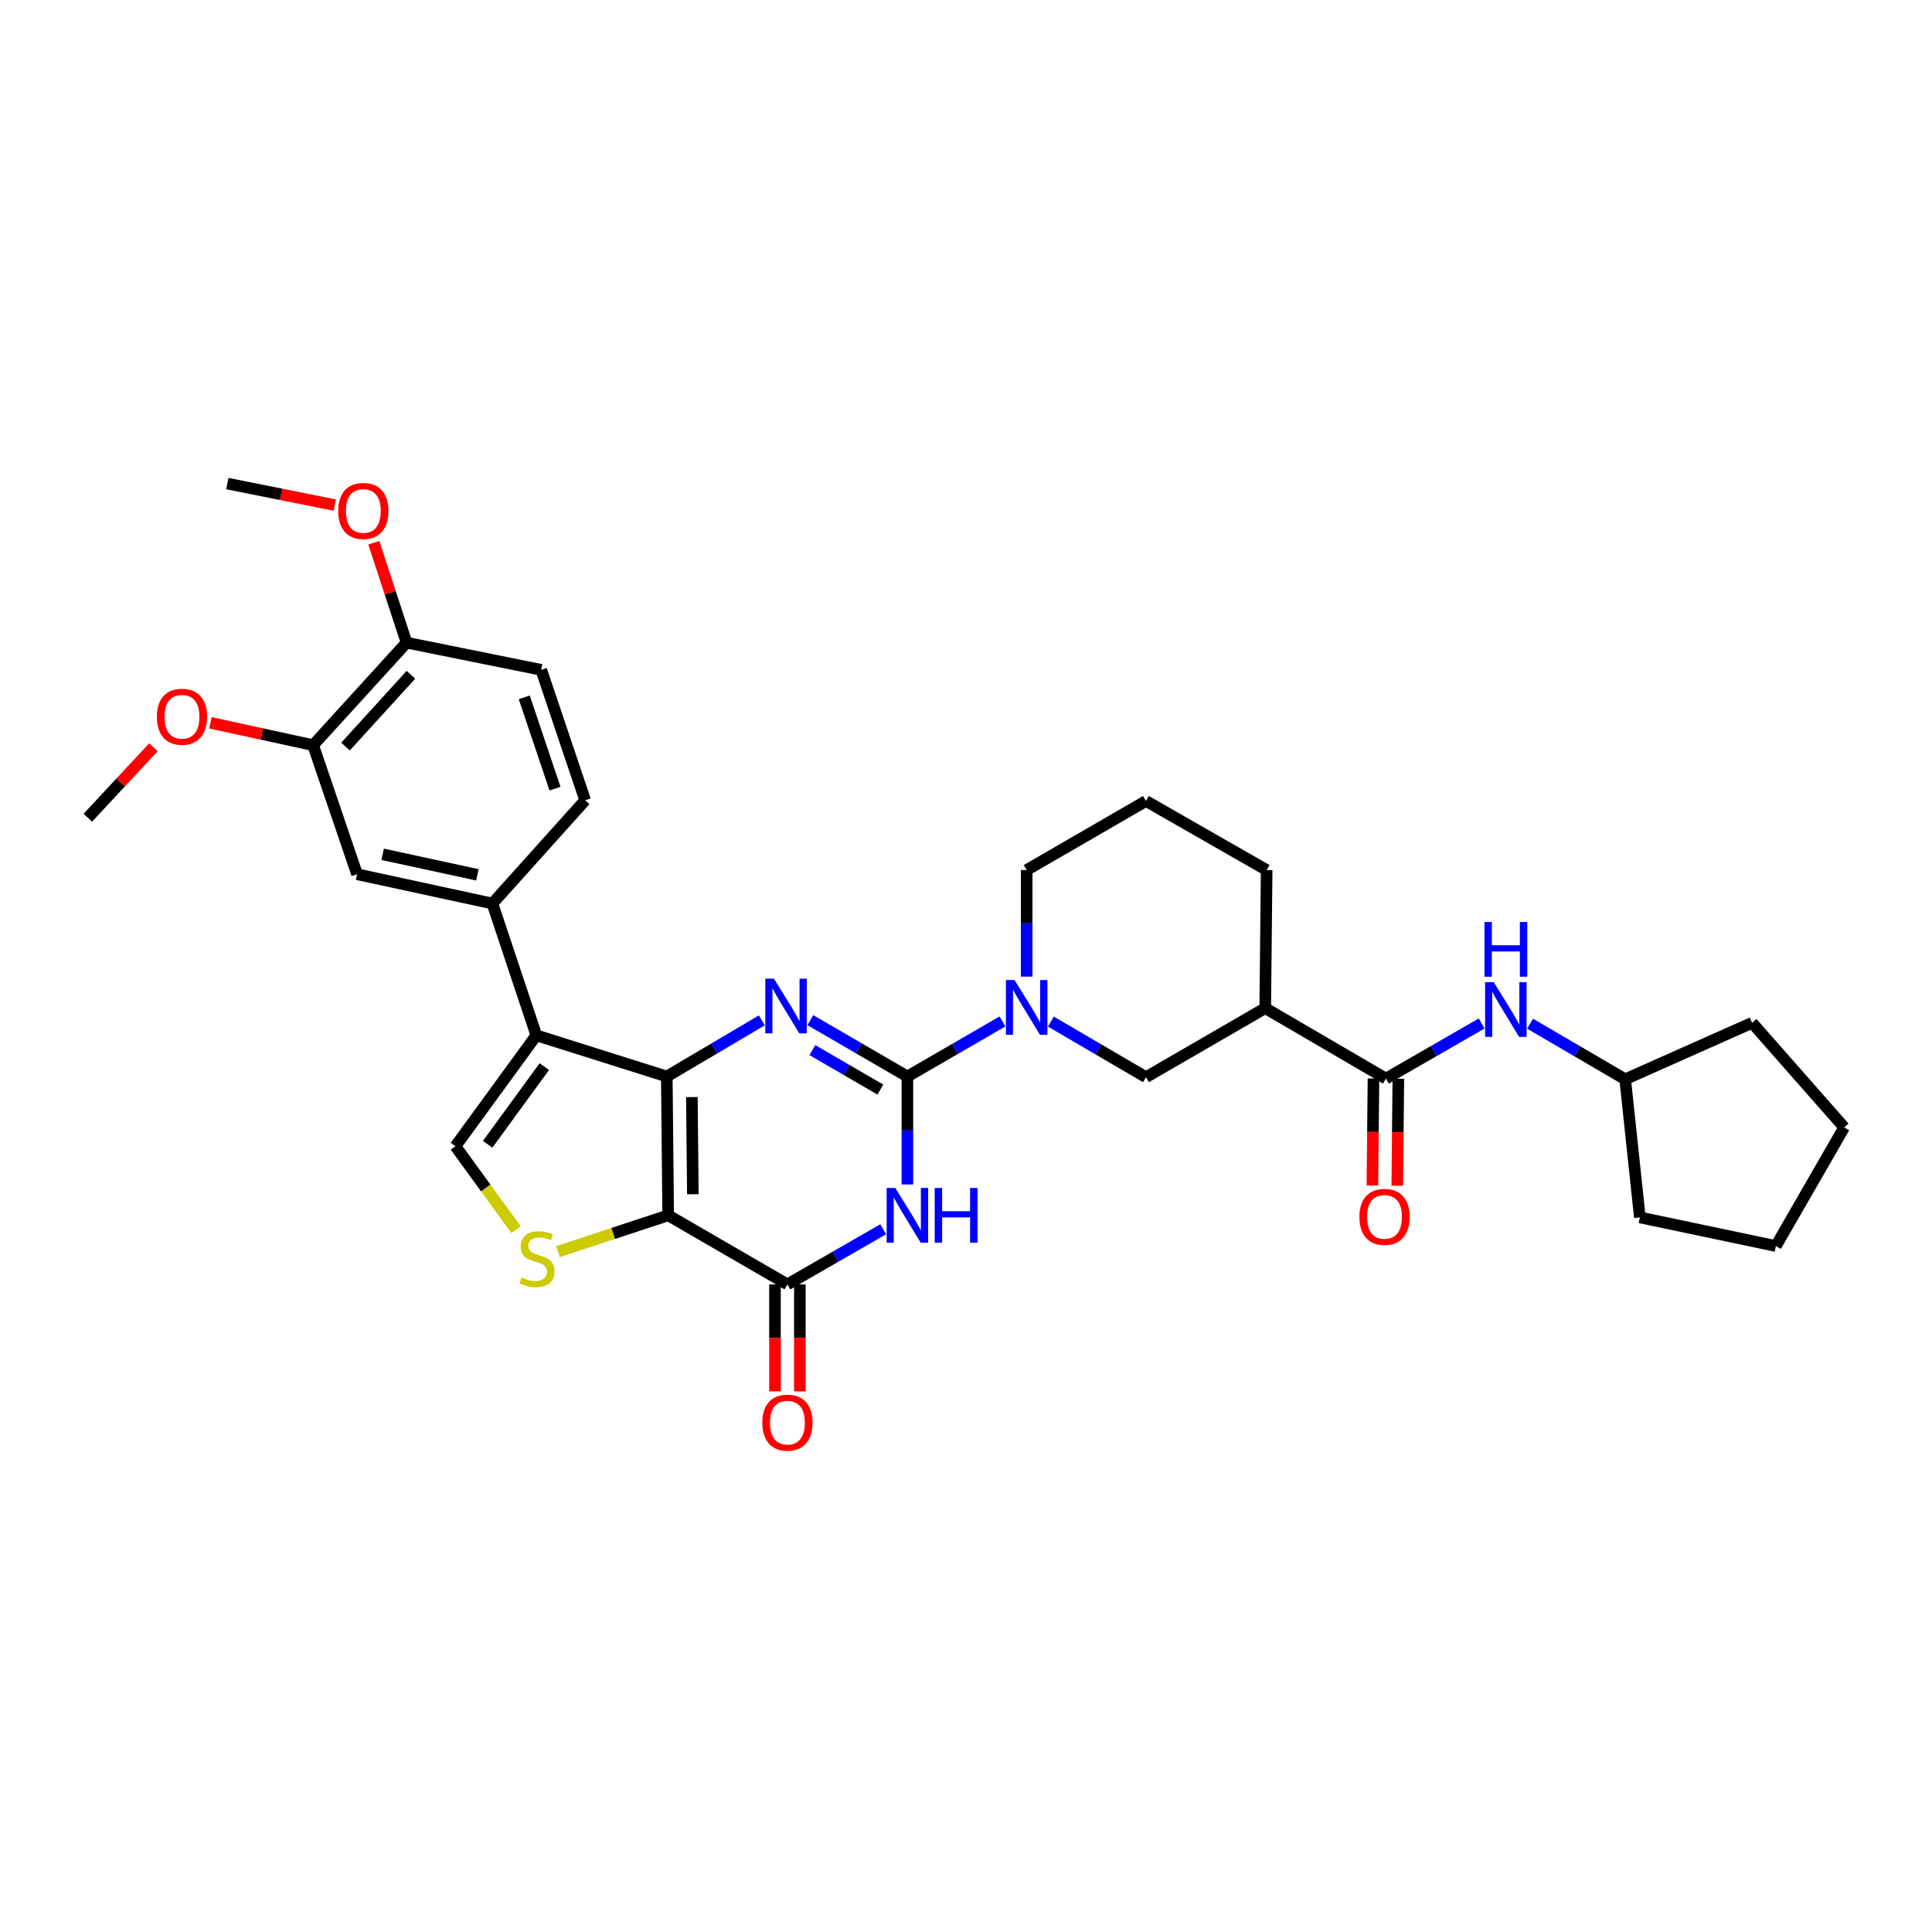 <?xml version='1.0' encoding='iso-8859-1'?>
<svg version='1.1' baseProfile='full'
              xmlns='http://www.w3.org/2000/svg'
                      xmlns:rdkit='http://www.rdkit.org/xml'
                      xmlns:xlink='http://www.w3.org/1999/xlink'
                  xml:space='preserve'
width='1000px' height='1000px' viewBox='0 0 1000 1000'>
<!-- END OF HEADER -->
<rect style='opacity:1.0;fill:#FFFFFF;stroke:none' width='1000' height='1000' x='0' y='0'> </rect>
<path class='bond-0' d='M 345.13,557.199 L 345.852,629.047' style='fill:none;fill-rule:evenodd;stroke:#000000;stroke-width:6px;stroke-linecap:butt;stroke-linejoin:miter;stroke-opacity:1' />
<path class='bond-0' d='M 358.114,567.847 L 358.619,618.141' style='fill:none;fill-rule:evenodd;stroke:#000000;stroke-width:6px;stroke-linecap:butt;stroke-linejoin:miter;stroke-opacity:1' />
<path class='bond-2' d='M 345.13,557.199 L 369.73,542.667' style='fill:none;fill-rule:evenodd;stroke:#000000;stroke-width:6px;stroke-linecap:butt;stroke-linejoin:miter;stroke-opacity:1' />
<path class='bond-2' d='M 369.73,542.667 L 394.331,528.134' style='fill:none;fill-rule:evenodd;stroke:#0000FF;stroke-width:6px;stroke-linecap:butt;stroke-linejoin:miter;stroke-opacity:1' />
<path class='bond-4' d='M 345.13,557.199 L 277.609,535.889' style='fill:none;fill-rule:evenodd;stroke:#000000;stroke-width:6px;stroke-linecap:butt;stroke-linejoin:miter;stroke-opacity:1' />
<path class='bond-5' d='M 345.852,629.047 L 407.572,664.8' style='fill:none;fill-rule:evenodd;stroke:#000000;stroke-width:6px;stroke-linecap:butt;stroke-linejoin:miter;stroke-opacity:1' />
<path class='bond-6' d='M 345.852,629.047 L 317.343,638.447' style='fill:none;fill-rule:evenodd;stroke:#000000;stroke-width:6px;stroke-linecap:butt;stroke-linejoin:miter;stroke-opacity:1' />
<path class='bond-6' d='M 317.343,638.447 L 288.834,647.847' style='fill:none;fill-rule:evenodd;stroke:#CCCC00;stroke-width:6px;stroke-linecap:butt;stroke-linejoin:miter;stroke-opacity:1' />
<path class='bond-1' d='M 469.67,557.199 L 444.544,542.61' style='fill:none;fill-rule:evenodd;stroke:#000000;stroke-width:6px;stroke-linecap:butt;stroke-linejoin:miter;stroke-opacity:1' />
<path class='bond-1' d='M 444.544,542.61 L 419.419,528.021' style='fill:none;fill-rule:evenodd;stroke:#0000FF;stroke-width:6px;stroke-linecap:butt;stroke-linejoin:miter;stroke-opacity:1' />
<path class='bond-1' d='M 455.667,563.957 L 438.079,553.745' style='fill:none;fill-rule:evenodd;stroke:#000000;stroke-width:6px;stroke-linecap:butt;stroke-linejoin:miter;stroke-opacity:1' />
<path class='bond-1' d='M 438.079,553.745 L 420.491,543.533' style='fill:none;fill-rule:evenodd;stroke:#0000FF;stroke-width:6px;stroke-linecap:butt;stroke-linejoin:miter;stroke-opacity:1' />
<path class='bond-3' d='M 469.67,557.199 L 469.67,585.145' style='fill:none;fill-rule:evenodd;stroke:#000000;stroke-width:6px;stroke-linecap:butt;stroke-linejoin:miter;stroke-opacity:1' />
<path class='bond-3' d='M 469.67,585.145 L 469.67,613.091' style='fill:none;fill-rule:evenodd;stroke:#0000FF;stroke-width:6px;stroke-linecap:butt;stroke-linejoin:miter;stroke-opacity:1' />
<path class='bond-7' d='M 469.67,557.199 L 494.275,542.949' style='fill:none;fill-rule:evenodd;stroke:#000000;stroke-width:6px;stroke-linecap:butt;stroke-linejoin:miter;stroke-opacity:1' />
<path class='bond-7' d='M 494.275,542.949 L 518.88,528.699' style='fill:none;fill-rule:evenodd;stroke:#0000FF;stroke-width:6px;stroke-linecap:butt;stroke-linejoin:miter;stroke-opacity:1' />
<path class='bond-34' d='M 457.138,636.262 L 432.355,650.531' style='fill:none;fill-rule:evenodd;stroke:#0000FF;stroke-width:6px;stroke-linecap:butt;stroke-linejoin:miter;stroke-opacity:1' />
<path class='bond-34' d='M 432.355,650.531 L 407.572,664.8' style='fill:none;fill-rule:evenodd;stroke:#000000;stroke-width:6px;stroke-linecap:butt;stroke-linejoin:miter;stroke-opacity:1' />
<path class='bond-8' d='M 277.609,535.889 L 235.727,593.295' style='fill:none;fill-rule:evenodd;stroke:#000000;stroke-width:6px;stroke-linecap:butt;stroke-linejoin:miter;stroke-opacity:1' />
<path class='bond-8' d='M 281.729,552.089 L 252.411,592.273' style='fill:none;fill-rule:evenodd;stroke:#000000;stroke-width:6px;stroke-linecap:butt;stroke-linejoin:miter;stroke-opacity:1' />
<path class='bond-11' d='M 277.609,535.889 L 254.869,467.668' style='fill:none;fill-rule:evenodd;stroke:#000000;stroke-width:6px;stroke-linecap:butt;stroke-linejoin:miter;stroke-opacity:1' />
<path class='bond-16' d='M 401.134,664.8 L 401.134,692.484' style='fill:none;fill-rule:evenodd;stroke:#000000;stroke-width:6px;stroke-linecap:butt;stroke-linejoin:miter;stroke-opacity:1' />
<path class='bond-16' d='M 401.134,692.484 L 401.134,720.169' style='fill:none;fill-rule:evenodd;stroke:#FF0000;stroke-width:6px;stroke-linecap:butt;stroke-linejoin:miter;stroke-opacity:1' />
<path class='bond-16' d='M 414.01,664.8 L 414.01,692.484' style='fill:none;fill-rule:evenodd;stroke:#000000;stroke-width:6px;stroke-linecap:butt;stroke-linejoin:miter;stroke-opacity:1' />
<path class='bond-16' d='M 414.01,692.484 L 414.01,720.169' style='fill:none;fill-rule:evenodd;stroke:#FF0000;stroke-width:6px;stroke-linecap:butt;stroke-linejoin:miter;stroke-opacity:1' />
<path class='bond-33' d='M 267.091,636.461 L 251.409,614.878' style='fill:none;fill-rule:evenodd;stroke:#CCCC00;stroke-width:6px;stroke-linecap:butt;stroke-linejoin:miter;stroke-opacity:1' />
<path class='bond-33' d='M 251.409,614.878 L 235.727,593.295' style='fill:none;fill-rule:evenodd;stroke:#000000;stroke-width:6px;stroke-linecap:butt;stroke-linejoin:miter;stroke-opacity:1' />
<path class='bond-12' d='M 543.931,528.772 L 568.541,543.161' style='fill:none;fill-rule:evenodd;stroke:#0000FF;stroke-width:6px;stroke-linecap:butt;stroke-linejoin:miter;stroke-opacity:1' />
<path class='bond-12' d='M 568.541,543.161 L 593.151,557.549' style='fill:none;fill-rule:evenodd;stroke:#000000;stroke-width:6px;stroke-linecap:butt;stroke-linejoin:miter;stroke-opacity:1' />
<path class='bond-21' d='M 531.403,505.509 L 531.403,477.922' style='fill:none;fill-rule:evenodd;stroke:#0000FF;stroke-width:6px;stroke-linecap:butt;stroke-linejoin:miter;stroke-opacity:1' />
<path class='bond-21' d='M 531.403,477.922 L 531.403,450.335' style='fill:none;fill-rule:evenodd;stroke:#000000;stroke-width:6px;stroke-linecap:butt;stroke-linejoin:miter;stroke-opacity:1' />
<path class='bond-9' d='M 717.347,558.279 L 654.884,521.811' style='fill:none;fill-rule:evenodd;stroke:#000000;stroke-width:6px;stroke-linecap:butt;stroke-linejoin:miter;stroke-opacity:1' />
<path class='bond-13' d='M 717.347,558.279 L 742.124,544.017' style='fill:none;fill-rule:evenodd;stroke:#000000;stroke-width:6px;stroke-linecap:butt;stroke-linejoin:miter;stroke-opacity:1' />
<path class='bond-13' d='M 742.124,544.017 L 766.901,529.754' style='fill:none;fill-rule:evenodd;stroke:#0000FF;stroke-width:6px;stroke-linecap:butt;stroke-linejoin:miter;stroke-opacity:1' />
<path class='bond-17' d='M 710.91,558.213 L 710.627,585.905' style='fill:none;fill-rule:evenodd;stroke:#000000;stroke-width:6px;stroke-linecap:butt;stroke-linejoin:miter;stroke-opacity:1' />
<path class='bond-17' d='M 710.627,585.905 L 710.345,613.597' style='fill:none;fill-rule:evenodd;stroke:#FF0000;stroke-width:6px;stroke-linecap:butt;stroke-linejoin:miter;stroke-opacity:1' />
<path class='bond-17' d='M 723.785,558.345 L 723.503,586.036' style='fill:none;fill-rule:evenodd;stroke:#000000;stroke-width:6px;stroke-linecap:butt;stroke-linejoin:miter;stroke-opacity:1' />
<path class='bond-17' d='M 723.503,586.036 L 723.22,613.728' style='fill:none;fill-rule:evenodd;stroke:#FF0000;stroke-width:6px;stroke-linecap:butt;stroke-linejoin:miter;stroke-opacity:1' />
<path class='bond-10' d='M 654.884,521.811 L 593.151,557.549' style='fill:none;fill-rule:evenodd;stroke:#000000;stroke-width:6px;stroke-linecap:butt;stroke-linejoin:miter;stroke-opacity:1' />
<path class='bond-36' d='M 654.884,521.811 L 655.614,450.335' style='fill:none;fill-rule:evenodd;stroke:#000000;stroke-width:6px;stroke-linecap:butt;stroke-linejoin:miter;stroke-opacity:1' />
<path class='bond-14' d='M 254.869,467.668 L 184.816,452.495' style='fill:none;fill-rule:evenodd;stroke:#000000;stroke-width:6px;stroke-linecap:butt;stroke-linejoin:miter;stroke-opacity:1' />
<path class='bond-14' d='M 247.087,452.807 L 198.05,442.187' style='fill:none;fill-rule:evenodd;stroke:#000000;stroke-width:6px;stroke-linecap:butt;stroke-linejoin:miter;stroke-opacity:1' />
<path class='bond-19' d='M 254.869,467.668 L 302.882,414.225' style='fill:none;fill-rule:evenodd;stroke:#000000;stroke-width:6px;stroke-linecap:butt;stroke-linejoin:miter;stroke-opacity:1' />
<path class='bond-22' d='M 791.96,529.861 L 816.577,544.246' style='fill:none;fill-rule:evenodd;stroke:#0000FF;stroke-width:6px;stroke-linecap:butt;stroke-linejoin:miter;stroke-opacity:1' />
<path class='bond-22' d='M 816.577,544.246 L 841.193,558.63' style='fill:none;fill-rule:evenodd;stroke:#000000;stroke-width:6px;stroke-linecap:butt;stroke-linejoin:miter;stroke-opacity:1' />
<path class='bond-15' d='M 184.816,452.495 L 162.076,385.704' style='fill:none;fill-rule:evenodd;stroke:#000000;stroke-width:6px;stroke-linecap:butt;stroke-linejoin:miter;stroke-opacity:1' />
<path class='bond-23' d='M 162.076,385.704 L 135.501,379.911' style='fill:none;fill-rule:evenodd;stroke:#000000;stroke-width:6px;stroke-linecap:butt;stroke-linejoin:miter;stroke-opacity:1' />
<path class='bond-23' d='M 135.501,379.911 L 108.927,374.117' style='fill:none;fill-rule:evenodd;stroke:#FF0000;stroke-width:6px;stroke-linecap:butt;stroke-linejoin:miter;stroke-opacity:1' />
<path class='bond-35' d='M 162.076,385.704 L 210.439,332.634' style='fill:none;fill-rule:evenodd;stroke:#000000;stroke-width:6px;stroke-linecap:butt;stroke-linejoin:miter;stroke-opacity:1' />
<path class='bond-35' d='M 178.847,386.417 L 212.702,349.267' style='fill:none;fill-rule:evenodd;stroke:#000000;stroke-width:6px;stroke-linecap:butt;stroke-linejoin:miter;stroke-opacity:1' />
<path class='bond-18' d='M 210.439,332.634 L 280.142,346.712' style='fill:none;fill-rule:evenodd;stroke:#000000;stroke-width:6px;stroke-linecap:butt;stroke-linejoin:miter;stroke-opacity:1' />
<path class='bond-25' d='M 210.439,332.634 L 201.965,306.787' style='fill:none;fill-rule:evenodd;stroke:#000000;stroke-width:6px;stroke-linecap:butt;stroke-linejoin:miter;stroke-opacity:1' />
<path class='bond-25' d='M 201.965,306.787 L 193.492,280.939' style='fill:none;fill-rule:evenodd;stroke:#FF0000;stroke-width:6px;stroke-linecap:butt;stroke-linejoin:miter;stroke-opacity:1' />
<path class='bond-20' d='M 302.882,414.225 L 280.142,346.712' style='fill:none;fill-rule:evenodd;stroke:#000000;stroke-width:6px;stroke-linecap:butt;stroke-linejoin:miter;stroke-opacity:1' />
<path class='bond-20' d='M 287.269,408.208 L 271.35,360.949' style='fill:none;fill-rule:evenodd;stroke:#000000;stroke-width:6px;stroke-linecap:butt;stroke-linejoin:miter;stroke-opacity:1' />
<path class='bond-26' d='M 531.403,450.335 L 593.151,414.597' style='fill:none;fill-rule:evenodd;stroke:#000000;stroke-width:6px;stroke-linecap:butt;stroke-linejoin:miter;stroke-opacity:1' />
<path class='bond-29' d='M 841.193,558.63 L 848.783,630.127' style='fill:none;fill-rule:evenodd;stroke:#000000;stroke-width:6px;stroke-linecap:butt;stroke-linejoin:miter;stroke-opacity:1' />
<path class='bond-30' d='M 841.193,558.63 L 906.89,529.401' style='fill:none;fill-rule:evenodd;stroke:#000000;stroke-width:6px;stroke-linecap:butt;stroke-linejoin:miter;stroke-opacity:1' />
<path class='bond-27' d='M 79.402,386.791 L 62.428,405.025' style='fill:none;fill-rule:evenodd;stroke:#FF0000;stroke-width:6px;stroke-linecap:butt;stroke-linejoin:miter;stroke-opacity:1' />
<path class='bond-27' d='M 62.428,405.025 L 45.455,423.26' style='fill:none;fill-rule:evenodd;stroke:#000000;stroke-width:6px;stroke-linecap:butt;stroke-linejoin:miter;stroke-opacity:1' />
<path class='bond-24' d='M 655.614,450.335 L 593.151,414.597' style='fill:none;fill-rule:evenodd;stroke:#000000;stroke-width:6px;stroke-linecap:butt;stroke-linejoin:miter;stroke-opacity:1' />
<path class='bond-28' d='M 173.269,261.425 L 145.468,255.865' style='fill:none;fill-rule:evenodd;stroke:#FF0000;stroke-width:6px;stroke-linecap:butt;stroke-linejoin:miter;stroke-opacity:1' />
<path class='bond-28' d='M 145.468,255.865 L 117.668,250.306' style='fill:none;fill-rule:evenodd;stroke:#000000;stroke-width:6px;stroke-linecap:butt;stroke-linejoin:miter;stroke-opacity:1' />
<path class='bond-32' d='M 848.783,630.127 L 919.179,644.942' style='fill:none;fill-rule:evenodd;stroke:#000000;stroke-width:6px;stroke-linecap:butt;stroke-linejoin:miter;stroke-opacity:1' />
<path class='bond-31' d='M 906.89,529.401 L 954.545,583.545' style='fill:none;fill-rule:evenodd;stroke:#000000;stroke-width:6px;stroke-linecap:butt;stroke-linejoin:miter;stroke-opacity:1' />
<path class='bond-37' d='M 954.545,583.545 L 919.179,644.942' style='fill:none;fill-rule:evenodd;stroke:#000000;stroke-width:6px;stroke-linecap:butt;stroke-linejoin:miter;stroke-opacity:1' />
<path  class='atom-3' d='M 400.603 506.571
L 409.883 521.571
Q 410.803 523.051, 412.283 525.731
Q 413.763 528.411, 413.843 528.571
L 413.843 506.571
L 417.603 506.571
L 417.603 534.891
L 413.723 534.891
L 403.763 518.491
Q 402.603 516.571, 401.363 514.371
Q 400.163 512.171, 399.803 511.491
L 399.803 534.891
L 396.123 534.891
L 396.123 506.571
L 400.603 506.571
' fill='#0000FF'/>
<path  class='atom-4' d='M 463.41 614.887
L 472.69 629.887
Q 473.61 631.367, 475.09 634.047
Q 476.57 636.727, 476.65 636.887
L 476.65 614.887
L 480.41 614.887
L 480.41 643.207
L 476.53 643.207
L 466.57 626.807
Q 465.41 624.887, 464.17 622.687
Q 462.97 620.487, 462.61 619.807
L 462.61 643.207
L 458.93 643.207
L 458.93 614.887
L 463.41 614.887
' fill='#0000FF'/>
<path  class='atom-4' d='M 483.81 614.887
L 487.65 614.887
L 487.65 626.927
L 502.13 626.927
L 502.13 614.887
L 505.97 614.887
L 505.97 643.207
L 502.13 643.207
L 502.13 630.127
L 487.65 630.127
L 487.65 643.207
L 483.81 643.207
L 483.81 614.887
' fill='#0000FF'/>
<path  class='atom-7' d='M 269.967 661.15
Q 270.287 661.27, 271.607 661.83
Q 272.927 662.39, 274.367 662.75
Q 275.847 663.07, 277.287 663.07
Q 279.967 663.07, 281.527 661.79
Q 283.087 660.47, 283.087 658.19
Q 283.087 656.63, 282.287 655.67
Q 281.527 654.71, 280.327 654.19
Q 279.127 653.67, 277.127 653.07
Q 274.607 652.31, 273.087 651.59
Q 271.607 650.87, 270.527 649.35
Q 269.487 647.83, 269.487 645.27
Q 269.487 641.71, 271.887 639.51
Q 274.327 637.31, 279.127 637.31
Q 282.407 637.31, 286.127 638.87
L 285.207 641.95
Q 281.807 640.55, 279.247 640.55
Q 276.487 640.55, 274.967 641.71
Q 273.447 642.83, 273.487 644.79
Q 273.487 646.31, 274.247 647.23
Q 275.047 648.15, 276.167 648.67
Q 277.327 649.19, 279.247 649.79
Q 281.807 650.59, 283.327 651.39
Q 284.847 652.19, 285.927 653.83
Q 287.047 655.43, 287.047 658.19
Q 287.047 662.11, 284.407 664.23
Q 281.807 666.31, 277.447 666.31
Q 274.927 666.31, 273.007 665.75
Q 271.127 665.23, 268.887 664.31
L 269.967 661.15
' fill='#CCCC00'/>
<path  class='atom-8' d='M 525.143 507.287
L 534.423 522.287
Q 535.343 523.767, 536.823 526.447
Q 538.303 529.127, 538.383 529.287
L 538.383 507.287
L 542.143 507.287
L 542.143 535.607
L 538.263 535.607
L 528.303 519.207
Q 527.143 517.287, 525.903 515.087
Q 524.703 512.887, 524.343 512.207
L 524.343 535.607
L 520.663 535.607
L 520.663 507.287
L 525.143 507.287
' fill='#0000FF'/>
<path  class='atom-14' d='M 773.171 508.381
L 782.451 523.381
Q 783.371 524.861, 784.851 527.541
Q 786.331 530.221, 786.411 530.381
L 786.411 508.381
L 790.171 508.381
L 790.171 536.701
L 786.291 536.701
L 776.331 520.301
Q 775.171 518.381, 773.931 516.181
Q 772.731 513.981, 772.371 513.301
L 772.371 536.701
L 768.691 536.701
L 768.691 508.381
L 773.171 508.381
' fill='#0000FF'/>
<path  class='atom-14' d='M 768.351 477.229
L 772.191 477.229
L 772.191 489.269
L 786.671 489.269
L 786.671 477.229
L 790.511 477.229
L 790.511 505.549
L 786.671 505.549
L 786.671 492.469
L 772.191 492.469
L 772.191 505.549
L 768.351 505.549
L 768.351 477.229
' fill='#0000FF'/>
<path  class='atom-17' d='M 394.572 736.356
Q 394.572 729.556, 397.932 725.756
Q 401.292 721.956, 407.572 721.956
Q 413.852 721.956, 417.212 725.756
Q 420.572 729.556, 420.572 736.356
Q 420.572 743.236, 417.172 747.156
Q 413.772 751.036, 407.572 751.036
Q 401.332 751.036, 397.932 747.156
Q 394.572 743.276, 394.572 736.356
M 407.572 747.836
Q 411.892 747.836, 414.212 744.956
Q 416.572 742.036, 416.572 736.356
Q 416.572 730.796, 414.212 727.996
Q 411.892 725.156, 407.572 725.156
Q 403.252 725.156, 400.892 727.956
Q 398.572 730.756, 398.572 736.356
Q 398.572 742.076, 400.892 744.956
Q 403.252 747.836, 407.572 747.836
' fill='#FF0000'/>
<path  class='atom-18' d='M 703.618 629.85
Q 703.618 623.05, 706.978 619.25
Q 710.338 615.45, 716.618 615.45
Q 722.898 615.45, 726.258 619.25
Q 729.618 623.05, 729.618 629.85
Q 729.618 636.73, 726.218 640.65
Q 722.818 644.53, 716.618 644.53
Q 710.378 644.53, 706.978 640.65
Q 703.618 636.77, 703.618 629.85
M 716.618 641.33
Q 720.938 641.33, 723.258 638.45
Q 725.618 635.53, 725.618 629.85
Q 725.618 624.29, 723.258 621.49
Q 720.938 618.65, 716.618 618.65
Q 712.298 618.65, 709.938 621.45
Q 707.618 624.25, 707.618 629.85
Q 707.618 635.57, 709.938 638.45
Q 712.298 641.33, 716.618 641.33
' fill='#FF0000'/>
<path  class='atom-24' d='M 81.19 370.984
Q 81.19 364.184, 84.55 360.384
Q 87.91 356.584, 94.19 356.584
Q 100.47 356.584, 103.83 360.384
Q 107.19 364.184, 107.19 370.984
Q 107.19 377.864, 103.79 381.784
Q 100.39 385.664, 94.19 385.664
Q 87.95 385.664, 84.55 381.784
Q 81.19 377.904, 81.19 370.984
M 94.19 382.464
Q 98.51 382.464, 100.83 379.584
Q 103.19 376.664, 103.19 370.984
Q 103.19 365.424, 100.83 362.624
Q 98.51 359.784, 94.19 359.784
Q 89.87 359.784, 87.51 362.584
Q 85.19 365.384, 85.19 370.984
Q 85.19 376.704, 87.51 379.584
Q 89.87 382.464, 94.19 382.464
' fill='#FF0000'/>
<path  class='atom-26' d='M 175.064 264.464
Q 175.064 257.664, 178.424 253.864
Q 181.784 250.064, 188.064 250.064
Q 194.344 250.064, 197.704 253.864
Q 201.064 257.664, 201.064 264.464
Q 201.064 271.344, 197.664 275.264
Q 194.264 279.144, 188.064 279.144
Q 181.824 279.144, 178.424 275.264
Q 175.064 271.384, 175.064 264.464
M 188.064 275.944
Q 192.384 275.944, 194.704 273.064
Q 197.064 270.144, 197.064 264.464
Q 197.064 258.904, 194.704 256.104
Q 192.384 253.264, 188.064 253.264
Q 183.744 253.264, 181.384 256.064
Q 179.064 258.864, 179.064 264.464
Q 179.064 270.184, 181.384 273.064
Q 183.744 275.944, 188.064 275.944
' fill='#FF0000'/>
</svg>
